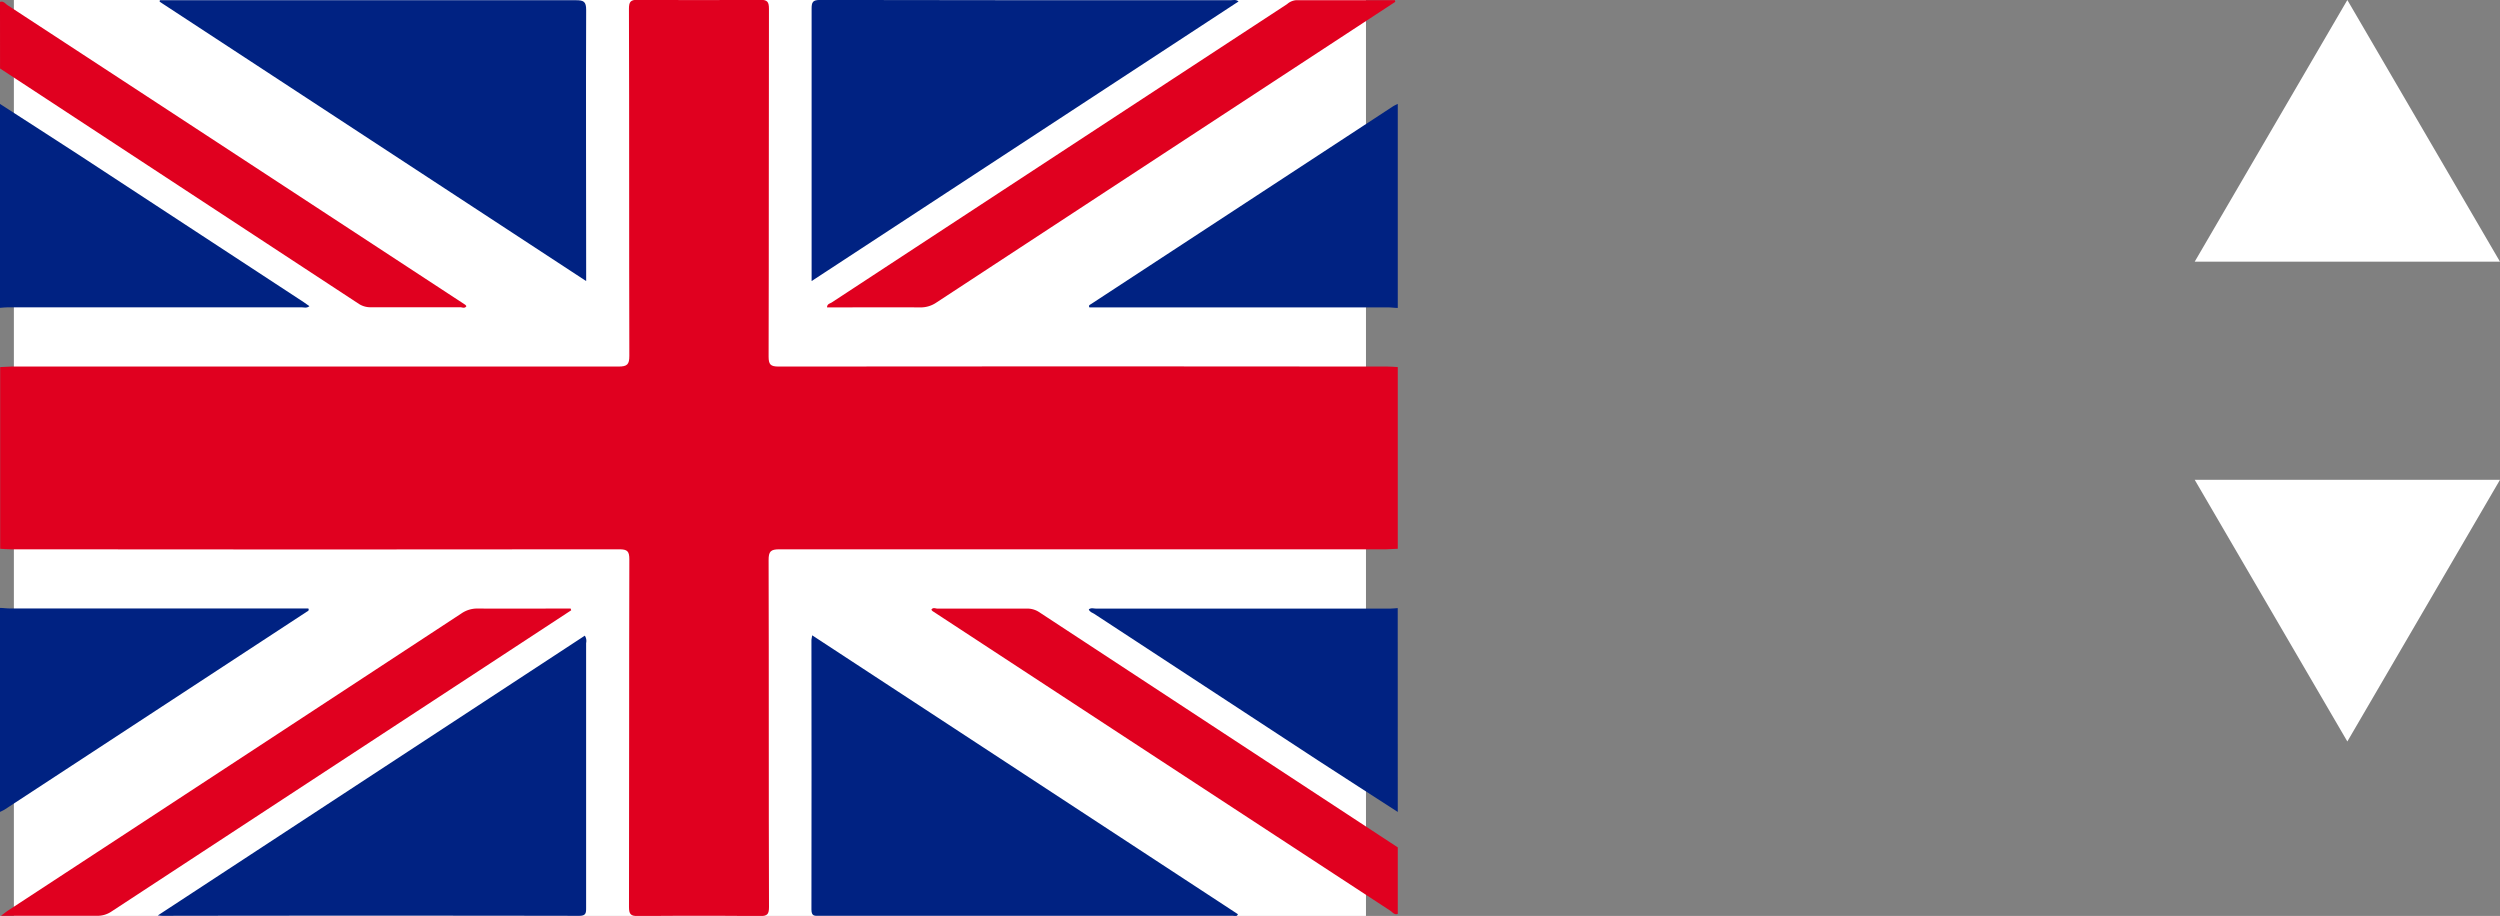 <svg xmlns="http://www.w3.org/2000/svg" width="57.318" height="21" viewBox="0 0 57.318 21">
  <rect x="0" y="0" width="57.318" height="21" fill="#808080" stroke="none"/>
  <g id="Group_89" data-name="Group 89" transform="translate(-1840.682 -134)">
    <path id="Polygon_3" data-name="Polygon 3" d="M3.5,0,7,6H0Z" transform="translate(1891 134)" fill="#fff"/>
    <path id="Polygon_4" data-name="Polygon 4" d="M3.5,0,7,6H0Z" transform="translate(1898 151) rotate(180)" fill="#fff"/>
    <g id="Group_88" data-name="Group 88" transform="translate(30.682 7)">
      <rect id="Rectangle_497" data-name="Rectangle 497" width="31" height="21" transform="translate(1810.318 127)" fill="#fff"/>
      <g id="Group_13" data-name="Group 13" transform="translate(1810 127)">
        <path id="Path_9" data-name="Path 9" d="M314.694,138.582c-.086,0-.173.012-.259.012q-6.959,0-13.918,0c-.2,0-.249.048-.248.249.008,2.65,0,5.3.009,7.951,0,.164-.036.21-.205.209q-1.4-.014-2.8,0c-.169,0-.205-.045-.205-.209.006-2.657,0-5.314.008-7.971,0-.182-.044-.229-.228-.229q-6.979.008-13.958,0c-.08,0-.159-.008-.239-.012v-4.166c.086,0,.173-.012.259-.012q6.959,0,13.918,0c.2,0,.249-.048.248-.249-.008-2.65,0-5.3-.009-7.951,0-.164.036-.21.205-.209q1.4.014,2.8,0c.169,0,.205.045.205.209-.006,2.657,0,5.314-.008,7.971,0,.182.044.229.228.229q6.979-.008,13.958,0c.08,0,.159.008.239.012Z" transform="translate(-282.647 -126)" fill="#e0001f"/>
        <path id="Path_10" data-name="Path 10" d="M282.647,185.08c.6.389,1.207.776,1.808,1.168q2.579,1.686,5.156,3.377c.043.028.083.059.13.092-.065.052-.126.026-.181.026q-3.367,0-6.733,0c-.06,0-.12.008-.18.012Z" transform="translate(-282.647 -182.697)" fill="#002282"/>
        <path id="Path_11" data-name="Path 11" d="M914.039,189.757c-.073,0-.147-.012-.22-.012h-6.85c-.026-.048.011-.059.038-.077l6.926-4.535a.981.981,0,0,1,.106-.053Z" transform="translate(-881.992 -182.697)" fill="#002282"/>
        <path id="Path_12" data-name="Path 12" d="M282.647,475.022c.073,0,.147.012.22.012h6.849c.026.049-.011.06-.038.077l-6.926,4.535a.97.97,0,0,1-.106.053Z" transform="translate(-282.647 -461.084)" fill="#002282"/>
        <path id="Path_13" data-name="Path 13" d="M913.926,479.7c-.6-.389-1.207-.776-1.808-1.168q-2.579-1.686-5.156-3.377c-.042-.027-.1-.038-.12-.1.054-.043.115-.017.17-.017q3.367,0,6.733,0c.06,0,.12-.008.18-.012Z" transform="translate(-881.879 -461.084)" fill="#002282"/>
        <path id="Path_14" data-name="Path 14" d="M282.647,126.94c.08-.028.122.042.173.075q5.248,3.432,10.493,6.868a.155.155,0,0,1,.027.032c-.037.063-.1.024-.141.025-.678,0-1.357,0-2.035,0a.488.488,0,0,1-.285-.074q-4.115-2.7-8.231-5.4Z" transform="translate(-282.647 -126.896)" fill="#e0001f"/>
        <path id="Path_15" data-name="Path 15" d="M828.036,482.137c-.08.028-.122-.042-.173-.075q-5.248-3.432-10.493-6.868a.153.153,0,0,1-.027-.032c.037-.063.1-.024.141-.025.678,0,1.357,0,2.035,0a.488.488,0,0,1,.285.074q4.115,2.7,8.232,5.4Z" transform="translate(-795.989 -461.183)" fill="#e0001f"/>
        <path id="Path_16" data-name="Path 16" d="M373.4,126.019h.191q4.675,0,9.35,0c.175,0,.234.032.233.224-.008,2,0,4,0,6v.215l-9.779-6.405Z" transform="translate(-369.735 -126.014)" fill="#002282"/>
        <path id="Path_17" data-name="Path 17" d="M749.186,132.447v-.2q0-3.023,0-6.045c0-.148.025-.2.192-.2q4.715.009,9.43.005c.049,0,.1-.021.167.029Z" transform="translate(-730.578 -126.003)" fill="#002282"/>
        <path id="Path_18" data-name="Path 18" d="M771,126.122l-2.777,1.819q-3.873,2.537-7.745,5.076a.639.639,0,0,1-.375.111c-.709-.005-1.418,0-2.131,0,0-.082.069-.088.108-.114q5.219-3.422,10.44-6.84a.354.354,0,0,1,.2-.089q1.136,0,2.271,0Z" transform="translate(-739.01 -126.08)" fill="#e0001f"/>
        <path id="Path_19" data-name="Path 19" d="M382.21,490.79a.219.219,0,0,1,.03.169q0,3.033,0,6.065c0,.121,0,.19-.163.19q-4.766-.008-9.531,0c-.025,0-.05,0-.126-.009Z" transform="translate(-368.802 -476.216)" fill="#002282"/>
        <path id="Path_20" data-name="Path 20" d="M749.172,490.5l9.761,6.394c-.026.069-.081.036-.119.036q-4.735,0-9.471,0c-.1,0-.189.024-.188-.143.006-2.062,0-4.124,0-6.186C749.159,490.574,749.165,490.549,749.172,490.5Z" transform="translate(-730.551 -475.934)" fill="#002282"/>
        <path id="Path_21" data-name="Path 21" d="M296.266,475.336l-2.354,1.543q-4.092,2.68-8.184,5.362a.574.574,0,0,1-.336.1c-.717,0-1.434,0-2.2,0,.08-.06.123-.095.169-.125q5.195-3.4,10.389-6.808a.639.639,0,0,1,.375-.112c.709.005,1.419,0,2.128,0Z" transform="translate(-283.17 -461.344)" fill="#e0001f"/>
      </g>
    </g>
  </g>
</svg>
